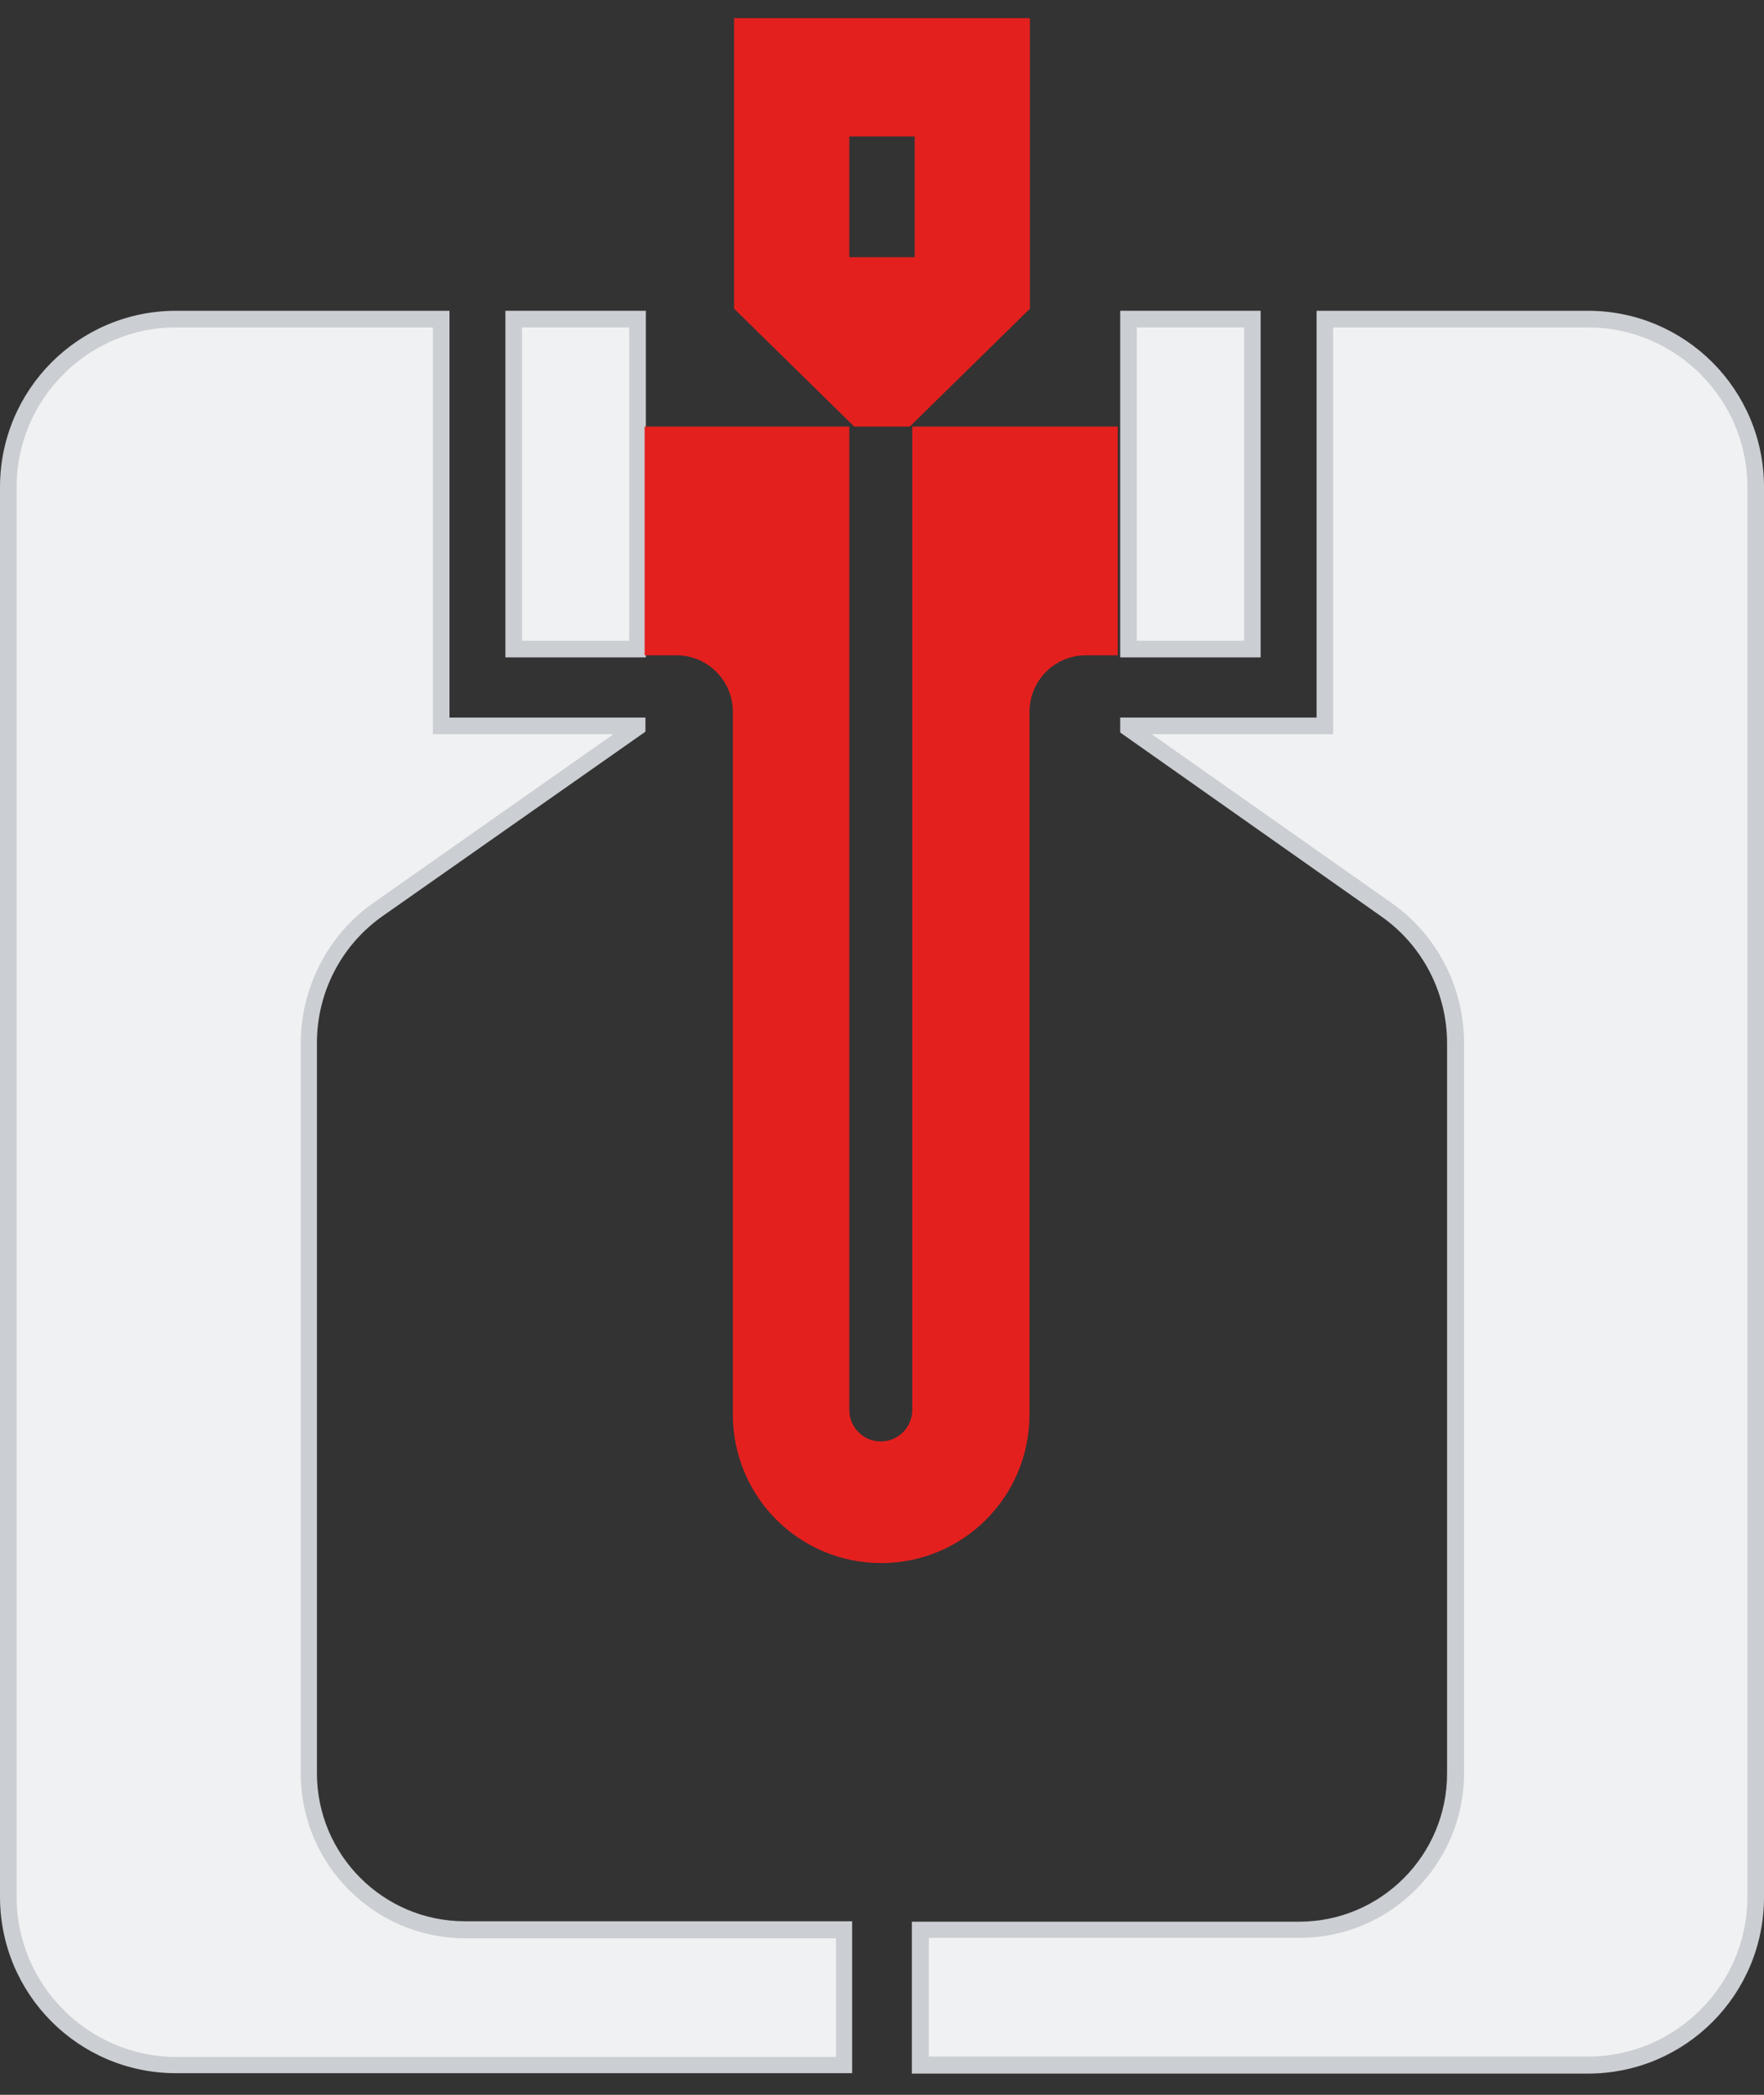 <svg width="80" height="95" viewBox="0 0 80 95" fill="none" xmlns="http://www.w3.org/2000/svg">
<rect x="0" y="0" width="80" height="95" fill="#333333" stroke="none"/>
<path d="M41.259 19.346L46.707 14V0.823H40H33.293V14L38.741 19.346H41.259ZM38.516 11.647V6.188H40H41.484V11.666H40H38.516V11.647Z" fill="#E4201E"/>
<path d="M56.796 14.47H51.179V29.435H56.796V14.47Z" fill="#F0F1F2"/>
<path d="M56.421 14.847V29.059H51.554V14.847H56.421ZM57.172 14.094H50.803V29.812H57.172V14.094Z" fill="#CBCED2"/>
<path d="M28.915 14.47H23.297V29.435H28.915V14.47Z" fill="#F0F1F2"/>
<path d="M28.539 14.847V29.059H23.673V14.847H28.539ZM29.291 14.094H22.921V29.812H29.291V14.094Z" fill="#CBCED2"/>
<path d="M41.748 93.642V87.506H58.939C62.847 87.506 66.022 84.325 66.022 80.409V47.299C66.022 44.889 64.838 42.63 62.885 41.237L51.179 33.012V32.917H60.085V14.47H72.016C76.205 14.47 79.625 17.896 79.625 22.094V86.019C79.625 90.216 76.205 93.642 72.016 93.642H41.748Z" fill="#F0F1F2"/>
<path d="M72.015 14.847C75.998 14.847 79.249 18.103 79.249 22.094V86.019C79.249 90.009 75.998 93.266 72.015 93.266H42.123V87.882H58.939C63.053 87.882 66.397 84.532 66.397 80.409V47.299C66.397 44.758 65.157 42.386 63.091 40.936L52.231 33.294H57.172H59.709H60.461V32.541V29.812V14.847H72.015ZM72.015 14.094H59.709V29.812V32.541H57.172H50.803V33.219L62.64 41.557C64.519 42.875 65.627 45.021 65.627 47.318V80.428C65.627 84.136 62.621 87.148 58.92 87.148H41.353V94.037H72.015C76.43 94.037 80 90.461 80 86.037V22.094C80 17.671 76.43 14.094 72.015 14.094Z" fill="#CBCED2"/>
<path d="M7.985 93.642C3.795 93.642 0.376 90.216 0.376 86.019V22.094C0.376 17.896 3.795 14.47 7.985 14.47H20.009V32.917H28.915V32.993L17.154 41.237C15.181 42.63 13.997 44.889 13.997 47.299V80.409C13.997 84.325 17.172 87.506 21.08 87.506H38.272V93.642H7.985Z" fill="#F0F1F2"/>
<path d="M19.634 14.847V29.812V32.541V33.294H20.385H22.922H27.825L16.947 40.936C14.88 42.386 13.64 44.776 13.64 47.318V80.428C13.64 84.55 16.985 87.901 21.099 87.901H37.914V93.285H7.985C4.002 93.266 0.752 90.009 0.752 86.019V22.094C0.752 18.103 4.002 14.847 7.985 14.847H19.634ZM20.385 14.094H7.985C3.57 14.094 0 17.671 0 22.094V86.019C0 90.442 3.57 94.019 7.985 94.019H38.647V87.129H21.08C17.379 87.129 14.373 84.118 14.373 80.409V47.299C14.373 45.002 15.481 42.856 17.36 41.539L29.272 33.181V32.541H22.922H20.385V29.812V14.094Z" fill="#CBCED2"/>
<path d="M46.708 19.346H41.372V63.939C41.372 64.73 40.733 65.37 39.944 65.37C39.155 65.37 38.516 64.73 38.516 63.939V19.346H33.236H29.235V29.718H30.681C32.09 29.718 33.236 30.866 33.236 32.278V64.146C33.236 67.873 36.243 70.885 39.963 70.885C43.683 70.885 46.689 67.873 46.689 64.146V32.278C46.689 30.866 47.835 29.718 49.244 29.718H50.691V19.346H46.708Z" fill="#E4201E"/>
</svg>
